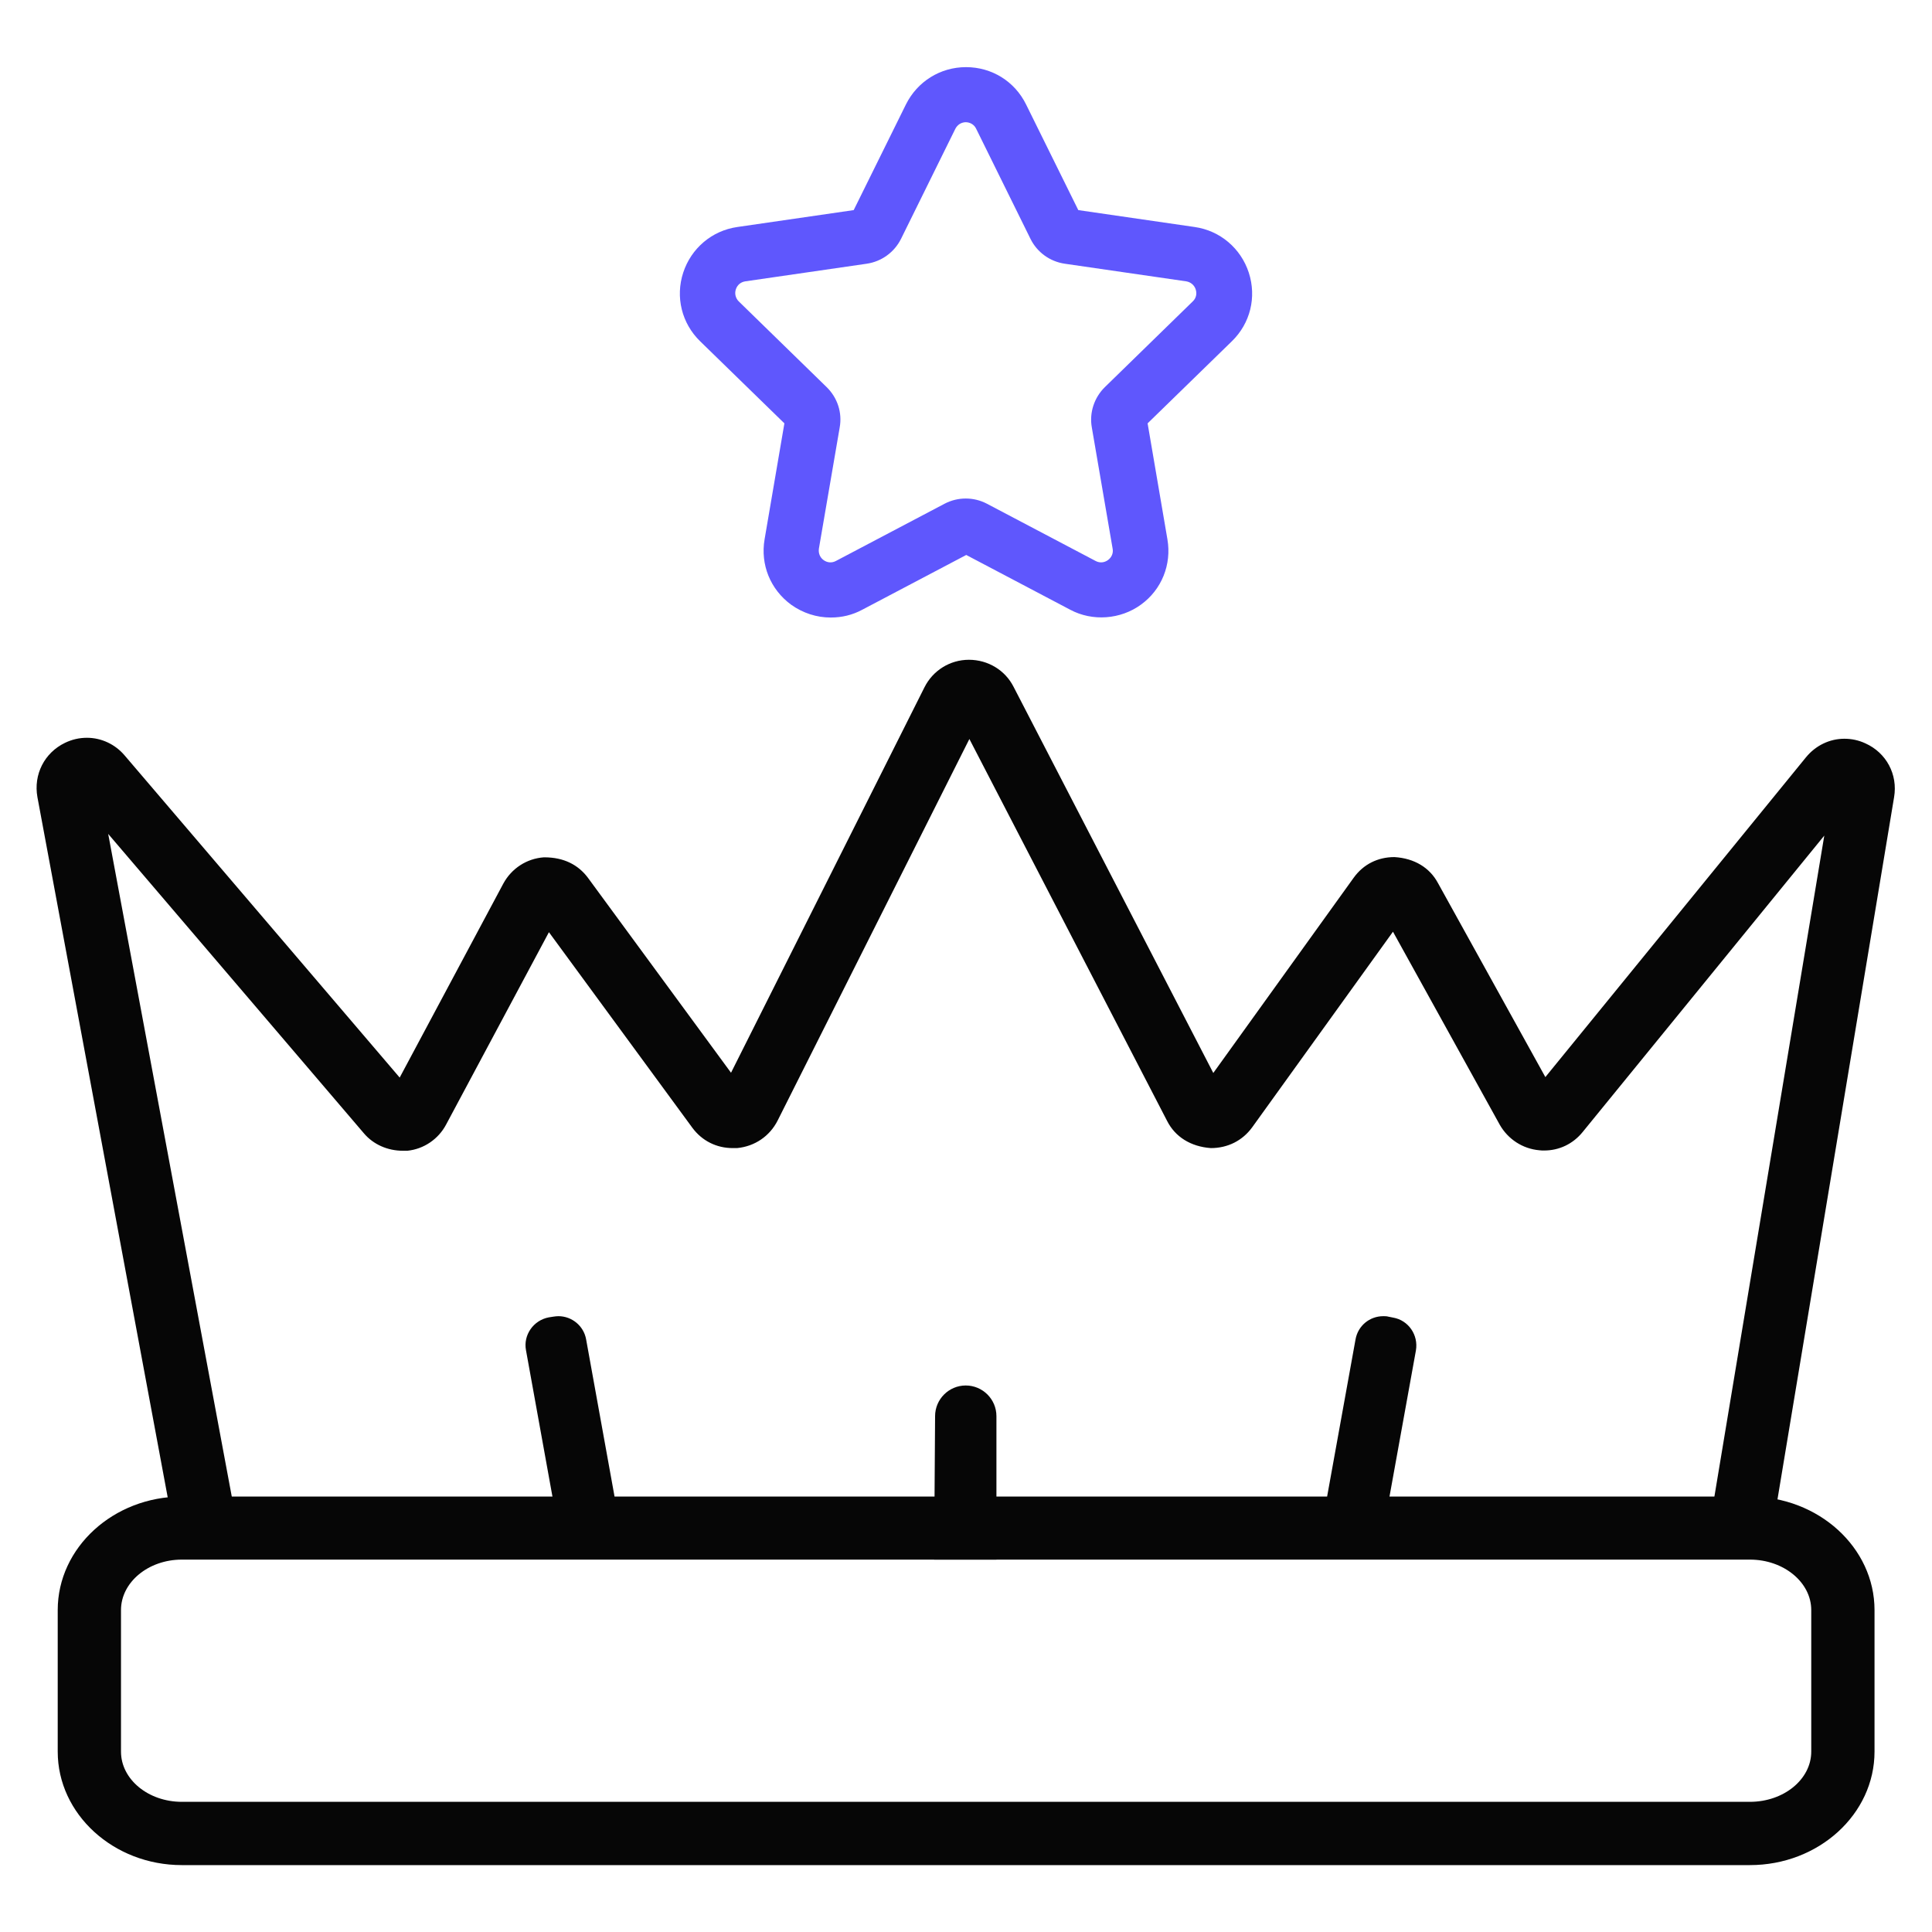 <?xml version="1.0" encoding="UTF-8"?>
<svg id="vip" xmlns="http://www.w3.org/2000/svg" width="80" height="80" viewBox="0 0 80 80">
  <defs>
    <style>
      .cls-1 {
        fill: #5f57fd;
      }

      .cls-1, .cls-2 {
        stroke-width: 0px;
      }

      .cls-2 {
        fill: #060606;
      }
    </style>
  </defs>
  <path class="cls-1" d="M34.39,25.57c-.57,0-1.14-.18-1.63-.53-.86-.63-1.28-1.66-1.1-2.71l.82-4.8-3.49-3.4c-.76-.74-1.03-1.83-.7-2.84.33-1.01,1.19-1.74,2.24-1.89l4.82-.7,2.16-4.37c.47-.95,1.42-1.55,2.49-1.55s2.02.59,2.49,1.55l2.16,4.37,4.82.7c1.05.15,1.91.88,2.24,1.89.33,1.02.06,2.1-.7,2.84l-3.49,3.4.82,4.8c.18,1.05-.24,2.09-1.1,2.71-.84.61-2,.7-2.92.21l-4.31-2.27-4.31,2.27c-.41.22-.85.32-1.29.32ZM40,5.06c-.19,0-.35.1-.44.27l-2.25,4.56c-.28.56-.81.94-1.42,1.03l-5.03.73c-.19.03-.33.15-.39.33-.06.18-.01.37.12.5l3.64,3.55c.45.44.65,1.06.54,1.67l-.86,5.01c-.03.19.04.37.19.48.15.11.34.13.51.04l4.5-2.37c.55-.29,1.21-.29,1.76,0l4.5,2.37c.17.09.36.07.51-.04.15-.11.23-.29.19-.48l-.86-5.01c-.11-.61.1-1.24.54-1.67l3.64-3.55c.14-.13.18-.32.12-.5-.06-.18-.21-.3-.39-.33l-5.03-.73c-.62-.09-1.15-.48-1.42-1.03l-2.25-4.56c-.08-.17-.25-.27-.44-.27ZM47.48,17.31h0s0,0,0,0Z"/>
  <g>
    <path class="cls-2" d="M70.84,62.87l4.7-28.27-10.01,12.28c-.4.49-.97.76-1.59.76-.07,0-.13,0-.2-.01-.69-.06-1.3-.46-1.64-1.06l-4.42-7.99-5.83,8.1c-.4.55-1.01.86-1.71.86-.84-.06-1.48-.47-1.81-1.12l-8.19-15.82-7.94,15.8c-.33.65-.95,1.07-1.68,1.14h-.18c-.67,0-1.27-.3-1.67-.84l-5.94-8.1-4.26,7.97c-.32.6-.92,1.01-1.6,1.08-.06,0-.12,0-.19,0-.63,0-1.22-.26-1.61-.72l-10.59-12.4,5.22,27.99-2.57.48L1.55,33.01c-.17-.94.29-1.84,1.14-2.25.29-.14.59-.21.91-.21.6,0,1.17.27,1.56.73l11.39,13.34,4.29-8.03c.34-.63.97-1.04,1.68-1.09h.02c.81,0,1.4.31,1.8.84l5.93,8.08,8.01-15.96c.35-.7,1.06-1.14,1.84-1.14.79,0,1.5.43,1.85,1.12l8.27,15.99,5.81-8.08c.4-.56,1-.86,1.69-.86.83.05,1.46.44,1.8,1.07l4.45,8.04,10.79-13.24c.4-.49.98-.77,1.59-.77.3,0,.59.06.87.19.87.39,1.35,1.29,1.19,2.23l-5.03,30.29-2.58-.43Z"/>
    <path class="cls-2" d="M7.53,77.23c-2.83,0-5.14-2.11-5.14-4.7v-5.86c0-2.59,2.31-4.7,5.14-4.7h64.93c2.84,0,5.16,2.11,5.16,4.7v5.86c0,2.59-2.31,4.7-5.16,4.7H7.53ZM7.53,64.58c-1.39,0-2.52.94-2.52,2.09v5.86c0,1.15,1.13,2.08,2.52,2.08h64.93c1.4,0,2.54-.93,2.54-2.08v-5.86c0-1.15-1.14-2.09-2.54-2.09H7.53Z"/>
    <path class="cls-2" d="M24.1,63.34c-.56,0-1.05-.4-1.15-.96l-1.17-6.47c-.12-.63.31-1.24.94-1.36l.19-.03c.07-.01.14-.02.21-.02.56,0,1.05.4,1.15.96l1.17,6.47c.06.31-.01.62-.19.87-.18.26-.45.43-.75.48l-.19.04c-.07.01-.14.02-.21.02Z"/>
    <path class="cls-2" d="M56.31,63.34c-.07,0-.14,0-.21-.02l-.19-.04c-.31-.06-.58-.23-.76-.48-.18-.26-.25-.57-.19-.87l1.17-6.47c.1-.56.58-.96,1.15-.96.07,0,.14,0,.21.02l.2.04c.63.11,1.05.72.94,1.36l-1.17,6.47c-.1.56-.58.96-1.15.96Z"/>
    <path class="cls-2" d="M38.68,64.58l.04-5.94c0-.7.57-1.27,1.27-1.27s1.27.57,1.27,1.27v5.94h-2.58Z"/>
  </g>
</svg>